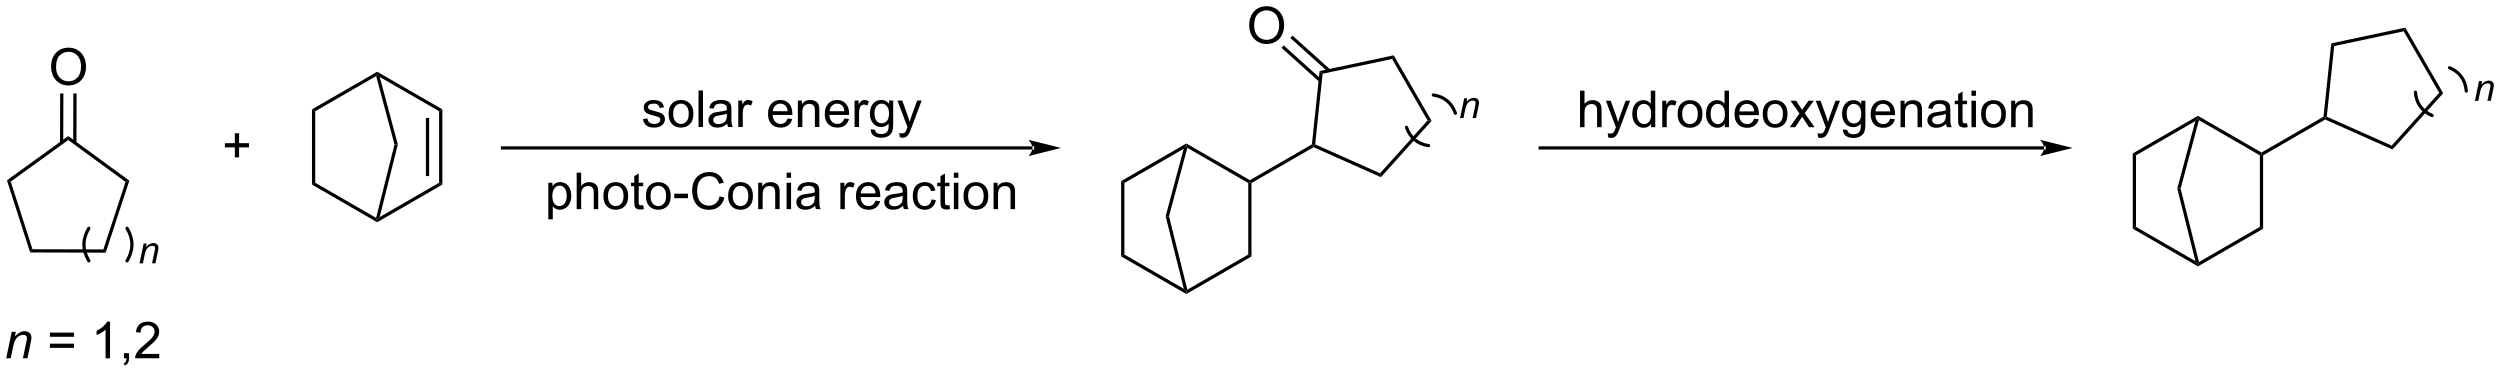 <?xml version="1.0" encoding="UTF-8"?>
<!DOCTYPE svg PUBLIC '-//W3C//DTD SVG 1.0//EN'
          'http://www.w3.org/TR/2001/REC-SVG-20010904/DTD/svg10.dtd'>
<svg stroke-dasharray="none" shape-rendering="auto" xmlns="http://www.w3.org/2000/svg" font-family="'Dialog'" text-rendering="auto" width="1024" fill-opacity="1" color-interpolation="auto" color-rendering="auto" preserveAspectRatio="xMidYMid meet" font-size="12px" viewBox="0 0 1024 153" fill="black" xmlns:xlink="http://www.w3.org/1999/xlink" stroke="black" image-rendering="auto" stroke-miterlimit="10" stroke-linecap="square" stroke-linejoin="miter" font-style="normal" stroke-width="1" height="153" stroke-dashoffset="0" font-weight="normal" stroke-opacity="1"
><!--Generated by the Batik Graphics2D SVG Generator--><defs id="genericDefs"
  /><g
  ><defs id="defs1"
    ><clipPath clipPathUnits="userSpaceOnUse" id="clipPath1"
      ><path d="M0.906 1.598 L404.158 1.598 L404.158 61.55 L0.906 61.55 L0.906 1.598 Z"
      /></clipPath
      ><clipPath clipPathUnits="userSpaceOnUse" id="clipPath2"
      ><path d="M0.324 24.539 L0.324 82.825 L392.364 82.825 L392.364 24.539 Z"
      /></clipPath
    ></defs
    ><g transform="scale(2.539,2.539) translate(-0.906,-1.598) matrix(1.029,0,0,1.029,0.573,-23.643)"
    ><path d="M5.043 64.11 L5.415 63.601 L16.538 63.632 L16.907 64.143 Z" stroke="none" clip-path="url(#clipPath2)"
    /></g
    ><g transform="matrix(2.612,0,0,2.612,-0.847,-64.096)"
    ><path d="M16.907 64.143 L16.538 63.632 L20.005 53.063 L20.605 52.87 Z" stroke="none" clip-path="url(#clipPath2)"
    /></g
    ><g transform="matrix(2.612,0,0,2.612,-0.847,-64.096)"
    ><path d="M20.605 52.87 L20.005 53.063 L11.025 46.501 L11.027 45.87 Z" stroke="none" clip-path="url(#clipPath2)"
    /></g
    ><g transform="matrix(2.612,0,0,2.612,-0.847,-64.096)"
    ><path d="M11.027 45.87 L11.025 46.501 L2.008 53.013 L1.409 52.816 Z" stroke="none" clip-path="url(#clipPath2)"
    /></g
    ><g transform="matrix(2.612,0,0,2.612,-0.847,-64.096)"
    ><path d="M1.409 52.816 L2.008 53.013 L5.415 63.601 L5.043 64.11 Z" stroke="none" clip-path="url(#clipPath2)"
    /></g
    ><g transform="matrix(2.612,0,0,2.612,-0.847,-64.096)"
    ><path d="M8.335 35.053 Q8.335 33.626 9.1 32.822 Q9.866 32.014 11.077 32.014 Q11.868 32.014 12.504 32.394 Q13.142 32.772 13.475 33.449 Q13.811 34.126 13.811 34.986 Q13.811 35.858 13.46 36.545 Q13.108 37.233 12.462 37.587 Q11.819 37.941 11.072 37.941 Q10.264 37.941 9.626 37.551 Q8.991 37.157 8.663 36.483 Q8.335 35.806 8.335 35.053 ZM9.116 35.064 Q9.116 36.1 9.671 36.697 Q10.228 37.29 11.069 37.29 Q11.923 37.29 12.475 36.689 Q13.03 36.087 13.03 34.983 Q13.03 34.282 12.793 33.762 Q12.556 33.241 12.1 32.954 Q11.647 32.665 11.079 32.665 Q10.275 32.665 9.694 33.22 Q9.116 33.772 9.116 35.064 Z" stroke="none" clip-path="url(#clipPath2)"
    /></g
    ><g transform="matrix(2.612,0,0,2.612,-0.847,-64.096)"
    ><path d="M12.313 46.941 L12.335 39.198 L11.825 39.197 L11.803 46.939 ZM10.244 46.935 L10.266 39.192 L9.756 39.191 L9.734 46.933 Z" stroke="none" clip-path="url(#clipPath2)"
    /></g
    ><g transform="matrix(2.612,0,0,2.612,-0.847,-64.096)"
    ><path d="M37.152 49.219 L37.152 47.648 L35.592 47.648 L35.592 46.992 L37.152 46.992 L37.152 45.435 L37.816 45.435 L37.816 46.992 L39.373 46.992 L39.373 47.648 L37.816 47.648 L37.816 49.219 L37.152 49.219 Z" stroke="none" clip-path="url(#clipPath2)"
    /></g
    ><g transform="matrix(2.612,0,0,2.612,-0.847,-64.096)"
    ><path d="M49.247 41.687 L49.758 41.981 L49.758 53.196 L49.247 53.49 Z" stroke="none" clip-path="url(#clipPath2)"
    /></g
    ><g transform="matrix(2.612,0,0,2.612,-0.847,-64.096)"
    ><path d="M49.247 53.49 L49.758 53.196 L59.304 58.707 L59.469 59.097 L59.469 59.392 Z" stroke="none" clip-path="url(#clipPath2)"
    /></g
    ><g transform="matrix(2.612,0,0,2.612,-0.847,-64.096)"
    ><path d="M59.469 59.392 L59.469 59.097 L59.863 58.575 L69.181 53.196 L69.691 53.49 Z" stroke="none" clip-path="url(#clipPath2)"
    /></g
    ><g transform="matrix(2.612,0,0,2.612,-0.847,-64.096)"
    ><path d="M69.691 53.49 L69.181 53.196 L69.181 41.981 L69.691 41.687 ZM67.62 52.147 L67.62 43.03 L67.109 43.03 L67.109 52.147 Z" stroke="none" clip-path="url(#clipPath2)"
    /></g
    ><g transform="matrix(2.612,0,0,2.612,-0.847,-64.096)"
    ><path d="M69.691 41.687 L69.181 41.981 L59.875 36.609 L59.469 36.08 L59.469 35.785 Z" stroke="none" clip-path="url(#clipPath2)"
    /></g
    ><g transform="matrix(2.612,0,0,2.612,-0.847,-64.096)"
    ><path d="M59.469 35.785 L59.469 36.08 L59.309 36.467 L49.758 41.981 L49.247 41.687 Z" stroke="none" clip-path="url(#clipPath2)"
    /></g
    ><g transform="matrix(2.612,0,0,2.612,-0.847,-64.096)"
    ><path d="M59.309 36.467 L59.469 36.08 L59.875 36.609 L62.711 47.194 L62.184 47.199 Z" stroke="none" clip-path="url(#clipPath2)"
    /></g
    ><g transform="matrix(2.612,0,0,2.612,-0.847,-64.096)"
    ><path d="M62.184 47.199 L62.711 47.194 L59.863 58.575 L59.469 59.097 L59.304 58.707 Z" stroke="none" clip-path="url(#clipPath2)"
    /></g
    ><g transform="matrix(2.612,0,0,2.612,-0.847,-64.096)"
    ><path d="M162.242 47.993 L162.242 47.993 L79.12 47.993 L78.865 47.993 L78.865 47.483 L79.12 47.483 L162.242 47.483 L162.497 47.483 L162.497 47.993 ZM166.707 47.738 L161.604 46.463 C161.604 46.463 162.242 47.18 162.242 47.738 C162.242 48.296 161.604 49.014 161.604 49.014 Z" stroke="none" clip-path="url(#clipPath2)"
    /></g
    ><g transform="matrix(2.612,0,0,2.612,-0.847,-64.096)"
    ><path d="M176.135 52.943 L176.645 53.238 L176.645 64.452 L176.135 64.746 Z" stroke="none" clip-path="url(#clipPath2)"
    /></g
    ><g transform="matrix(2.612,0,0,2.612,-0.847,-64.096)"
    ><path d="M176.135 64.746 L176.645 64.452 L185.964 69.832 L186.357 70.353 L186.357 70.648 Z" stroke="none" clip-path="url(#clipPath2)"
    /></g
    ><g transform="matrix(2.612,0,0,2.612,-0.847,-64.096)"
    ><path d="M186.357 70.648 L186.357 70.353 L186.522 69.963 L196.069 64.452 L196.579 64.746 Z" stroke="none" clip-path="url(#clipPath2)"
    /></g
    ><g transform="matrix(2.612,0,0,2.612,-0.847,-64.096)"
    ><path d="M196.579 64.746 L196.069 64.452 L196.069 53.238 L196.324 53.09 L196.579 53.238 Z" stroke="none" clip-path="url(#clipPath2)"
    /></g
    ><g transform="matrix(2.612,0,0,2.612,-0.847,-64.096)"
    ><path d="M196.324 52.796 L196.324 53.09 L196.069 53.238 L186.517 47.723 L186.357 47.336 L186.357 47.041 Z" stroke="none" clip-path="url(#clipPath2)"
    /></g
    ><g transform="matrix(2.612,0,0,2.612,-0.847,-64.096)"
    ><path d="M186.357 47.041 L186.357 47.336 L185.951 47.865 L176.645 53.238 L176.135 52.943 Z" stroke="none" clip-path="url(#clipPath2)"
    /></g
    ><g transform="matrix(2.612,0,0,2.612,-0.847,-64.096)"
    ><path d="M196.579 53.238 L196.324 53.09 L196.324 52.796 L206.05 47.18 L206.291 47.336 L206.306 47.622 Z" stroke="none" clip-path="url(#clipPath2)"
    /></g
    ><g transform="matrix(2.612,0,0,2.612,-0.847,-64.096)"
    ><path d="M206.306 47.622 L206.291 47.336 L206.564 47.178 L216.739 51.709 L216.87 52.326 Z" stroke="none" clip-path="url(#clipPath2)"
    /></g
    ><g transform="matrix(2.612,0,0,2.612,-0.847,-64.096)"
    ><path d="M216.87 52.326 L216.739 51.709 L224.191 43.431 L224.819 43.498 Z" stroke="none" clip-path="url(#clipPath2)"
    /></g
    ><g transform="matrix(2.612,0,0,2.612,-0.847,-64.096)"
    ><path d="M224.819 43.498 L224.191 43.431 L218.623 33.786 L218.879 33.21 Z" stroke="none" clip-path="url(#clipPath2)"
    /></g
    ><g transform="matrix(2.612,0,0,2.612,-0.847,-64.096)"
    ><path d="M218.879 33.21 L218.623 33.786 L207.728 36.102 L207.259 35.679 Z" stroke="none" clip-path="url(#clipPath2)"
    /></g
    ><g transform="matrix(2.612,0,0,2.612,-0.847,-64.096)"
    ><path d="M207.259 35.679 L207.728 36.102 L206.564 47.178 L206.291 47.336 L206.05 47.18 Z" stroke="none" clip-path="url(#clipPath2)"
    /></g
    ><g transform="matrix(2.612,0,0,2.612,-0.847,-64.096)"
    ><path d="M196.218 28.551 Q196.218 27.124 196.983 26.319 Q197.749 25.512 198.96 25.512 Q199.752 25.512 200.387 25.892 Q201.025 26.269 201.358 26.947 Q201.694 27.624 201.694 28.483 Q201.694 29.355 201.343 30.043 Q200.991 30.73 200.345 31.084 Q199.702 31.439 198.955 31.439 Q198.147 31.439 197.509 31.048 Q196.874 30.655 196.546 29.98 Q196.218 29.303 196.218 28.551 ZM196.999 28.561 Q196.999 29.598 197.554 30.194 Q198.111 30.788 198.952 30.788 Q199.806 30.788 200.358 30.186 Q200.913 29.584 200.913 28.48 Q200.913 27.78 200.676 27.259 Q200.439 26.738 199.983 26.452 Q199.53 26.163 198.963 26.163 Q198.158 26.163 197.577 26.717 Q196.999 27.269 196.999 28.561 Z" stroke="none" clip-path="url(#clipPath2)"
    /></g
    ><g transform="matrix(2.612,0,0,2.612,-0.847,-64.096)"
    ><path d="M208.917 35.435 L203.008 30.115 L202.667 30.494 L208.575 35.814 ZM207.53 36.974 L201.622 31.654 L201.281 32.033 L207.189 37.353 Z" stroke="none" clip-path="url(#clipPath2)"
    /></g
    ><g transform="matrix(2.612,0,0,2.612,-0.847,-64.096)"
    ><path d="M185.951 47.865 L186.357 47.336 L186.517 47.723 L183.642 58.455 L183.115 58.45 Z" stroke="none" clip-path="url(#clipPath2)"
    /></g
    ><g transform="matrix(2.612,0,0,2.612,-0.847,-64.096)"
    ><path d="M183.115 58.45 L183.642 58.455 L186.522 69.963 L186.357 70.353 L185.964 69.832 Z" stroke="none" clip-path="url(#clipPath2)"
    /></g
    ><g transform="matrix(2.612,0,0,2.612,-0.847,-64.096)"
    ><path d="M86.307 58.93 L86.307 53.191 L86.948 53.191 L86.948 53.73 Q87.174 53.412 87.458 53.256 Q87.745 53.097 88.151 53.097 Q88.682 53.097 89.088 53.37 Q89.495 53.644 89.7 54.141 Q89.909 54.638 89.909 55.232 Q89.909 55.87 89.679 56.381 Q89.45 56.888 89.015 57.162 Q88.581 57.433 88.099 57.433 Q87.747 57.433 87.469 57.284 Q87.19 57.136 87.01 56.909 L87.01 58.93 L86.307 58.93 ZM86.942 55.287 Q86.942 56.089 87.265 56.472 Q87.591 56.855 88.052 56.855 Q88.521 56.855 88.854 56.459 Q89.19 56.06 89.19 55.23 Q89.19 54.435 88.862 54.042 Q88.536 53.646 88.083 53.646 Q87.635 53.646 87.289 54.068 Q86.942 54.487 86.942 55.287 ZM90.756 57.339 L90.756 51.612 L91.459 51.612 L91.459 53.667 Q91.952 53.097 92.702 53.097 Q93.162 53.097 93.501 53.279 Q93.842 53.459 93.988 53.779 Q94.134 54.099 94.134 54.709 L94.134 57.339 L93.431 57.339 L93.431 54.709 Q93.431 54.183 93.202 53.943 Q92.975 53.701 92.556 53.701 Q92.243 53.701 91.967 53.865 Q91.694 54.026 91.577 54.305 Q91.459 54.581 91.459 55.068 L91.459 57.339 L90.756 57.339 ZM94.942 55.263 Q94.942 54.112 95.583 53.558 Q96.12 53.097 96.888 53.097 Q97.745 53.097 98.286 53.657 Q98.831 54.217 98.831 55.206 Q98.831 56.006 98.588 56.467 Q98.349 56.925 97.89 57.18 Q97.432 57.433 96.888 57.433 Q96.018 57.433 95.479 56.875 Q94.942 56.316 94.942 55.263 ZM95.666 55.263 Q95.666 56.06 96.013 56.459 Q96.362 56.855 96.888 56.855 Q97.411 56.855 97.758 56.456 Q98.106 56.058 98.106 55.24 Q98.106 54.472 97.758 54.076 Q97.409 53.677 96.888 53.677 Q96.362 53.677 96.013 54.073 Q95.666 54.467 95.666 55.263 ZM101.189 56.709 L101.29 57.331 Q100.993 57.394 100.759 57.394 Q100.376 57.394 100.165 57.274 Q99.954 57.151 99.868 56.953 Q99.782 56.756 99.782 56.123 L99.782 53.737 L99.267 53.737 L99.267 53.191 L99.782 53.191 L99.782 52.162 L100.483 51.74 L100.483 53.191 L101.189 53.191 L101.189 53.737 L100.483 53.737 L100.483 56.162 Q100.483 56.464 100.519 56.55 Q100.556 56.636 100.639 56.688 Q100.725 56.737 100.881 56.737 Q100.999 56.737 101.189 56.709 ZM101.614 55.263 Q101.614 54.112 102.255 53.558 Q102.791 53.097 103.56 53.097 Q104.416 53.097 104.958 53.657 Q105.502 54.217 105.502 55.206 Q105.502 56.006 105.26 56.467 Q105.021 56.925 104.562 57.18 Q104.104 57.433 103.56 57.433 Q102.69 57.433 102.151 56.875 Q101.614 56.316 101.614 55.263 ZM102.338 55.263 Q102.338 56.06 102.685 56.459 Q103.034 56.855 103.56 56.855 Q104.083 56.855 104.429 56.456 Q104.778 56.058 104.778 55.24 Q104.778 54.472 104.429 54.076 Q104.081 53.677 103.56 53.677 Q103.034 53.677 102.685 54.073 Q102.338 54.467 102.338 55.263 ZM106.053 55.62 L106.053 54.912 L108.212 54.912 L108.212 55.62 L106.053 55.62 ZM113.165 55.331 L113.923 55.521 Q113.686 56.456 113.066 56.948 Q112.446 57.438 111.553 57.438 Q110.626 57.438 110.045 57.06 Q109.467 56.683 109.162 55.969 Q108.86 55.253 108.86 54.433 Q108.86 53.537 109.202 52.873 Q109.545 52.206 110.175 51.86 Q110.806 51.513 111.564 51.513 Q112.423 51.513 113.009 51.951 Q113.595 52.388 113.827 53.183 L113.079 53.357 Q112.881 52.732 112.501 52.448 Q112.124 52.162 111.548 52.162 Q110.889 52.162 110.444 52.48 Q110.001 52.795 109.821 53.328 Q109.642 53.862 109.642 54.427 Q109.642 55.159 109.855 55.703 Q110.069 56.248 110.517 56.519 Q110.967 56.787 111.491 56.787 Q112.126 56.787 112.566 56.42 Q113.009 56.052 113.165 55.331 ZM114.505 55.263 Q114.505 54.112 115.146 53.558 Q115.682 53.097 116.45 53.097 Q117.307 53.097 117.849 53.657 Q118.393 54.217 118.393 55.206 Q118.393 56.006 118.151 56.467 Q117.911 56.925 117.453 57.18 Q116.995 57.433 116.45 57.433 Q115.581 57.433 115.041 56.875 Q114.505 56.316 114.505 55.263 ZM115.229 55.263 Q115.229 56.06 115.575 56.459 Q115.924 56.855 116.45 56.855 Q116.974 56.855 117.32 56.456 Q117.669 56.058 117.669 55.24 Q117.669 54.472 117.32 54.076 Q116.971 53.677 116.45 53.677 Q115.924 53.677 115.575 54.073 Q115.229 54.467 115.229 55.263 ZM119.217 57.339 L119.217 53.191 L119.85 53.191 L119.85 53.779 Q120.306 53.097 121.17 53.097 Q121.545 53.097 121.858 53.232 Q122.173 53.365 122.329 53.584 Q122.485 53.802 122.548 54.105 Q122.587 54.3 122.587 54.787 L122.587 57.339 L121.884 57.339 L121.884 54.816 Q121.884 54.386 121.8 54.172 Q121.72 53.959 121.511 53.834 Q121.303 53.706 121.022 53.706 Q120.571 53.706 120.246 53.992 Q119.92 54.276 119.92 55.073 L119.92 57.339 L119.217 57.339 ZM123.669 52.42 L123.669 51.612 L124.372 51.612 L124.372 52.42 L123.669 52.42 ZM123.669 57.339 L123.669 53.191 L124.372 53.191 L124.372 57.339 L123.669 57.339 ZM128.149 56.826 Q127.759 57.159 127.397 57.297 Q127.037 57.433 126.624 57.433 Q125.939 57.433 125.571 57.099 Q125.204 56.763 125.204 56.245 Q125.204 55.941 125.342 55.688 Q125.483 55.435 125.707 55.284 Q125.931 55.131 126.212 55.052 Q126.42 54.998 126.837 54.948 Q127.689 54.847 128.092 54.706 Q128.095 54.56 128.095 54.521 Q128.095 54.092 127.897 53.917 Q127.626 53.677 127.095 53.677 Q126.6 53.677 126.363 53.852 Q126.126 54.026 126.014 54.467 L125.327 54.373 Q125.42 53.933 125.634 53.662 Q125.85 53.388 126.256 53.242 Q126.662 53.097 127.196 53.097 Q127.728 53.097 128.058 53.222 Q128.392 53.347 128.548 53.537 Q128.704 53.724 128.767 54.013 Q128.803 54.193 128.803 54.662 L128.803 55.599 Q128.803 56.581 128.847 56.842 Q128.892 57.099 129.024 57.339 L128.29 57.339 Q128.181 57.12 128.149 56.826 ZM128.092 55.256 Q127.709 55.412 126.944 55.521 Q126.509 55.584 126.329 55.662 Q126.15 55.74 126.05 55.891 Q125.954 56.042 125.954 56.224 Q125.954 56.506 126.168 56.693 Q126.381 56.881 126.79 56.881 Q127.196 56.881 127.511 56.703 Q127.829 56.526 127.978 56.217 Q128.092 55.98 128.092 55.513 L128.092 55.256 ZM132.108 57.339 L132.108 53.191 L132.741 53.191 L132.741 53.818 Q132.983 53.378 133.186 53.237 Q133.392 53.097 133.639 53.097 Q133.993 53.097 134.36 53.323 L134.118 53.974 Q133.86 53.823 133.603 53.823 Q133.373 53.823 133.189 53.961 Q133.006 54.099 132.928 54.347 Q132.811 54.722 132.811 55.167 L132.811 57.339 L132.108 57.339 ZM137.618 56.003 L138.345 56.092 Q138.173 56.73 137.707 57.081 Q137.243 57.433 136.522 57.433 Q135.61 57.433 135.077 56.873 Q134.545 56.31 134.545 55.3 Q134.545 54.253 135.084 53.675 Q135.623 53.097 136.483 53.097 Q137.314 53.097 137.84 53.664 Q138.368 54.23 138.368 55.256 Q138.368 55.318 138.366 55.443 L135.272 55.443 Q135.311 56.128 135.657 56.492 Q136.006 56.855 136.524 56.855 Q136.912 56.855 137.186 56.651 Q137.459 56.448 137.618 56.003 ZM135.311 54.865 L137.626 54.865 Q137.579 54.342 137.36 54.081 Q137.024 53.675 136.491 53.675 Q136.006 53.675 135.675 54 Q135.345 54.323 135.311 54.865 ZM141.935 56.826 Q141.544 57.159 141.182 57.297 Q140.823 57.433 140.409 57.433 Q139.724 57.433 139.357 57.099 Q138.989 56.763 138.989 56.245 Q138.989 55.941 139.127 55.688 Q139.268 55.435 139.492 55.284 Q139.716 55.131 139.997 55.052 Q140.206 54.998 140.622 54.948 Q141.474 54.847 141.877 54.706 Q141.88 54.56 141.88 54.521 Q141.88 54.092 141.682 53.917 Q141.411 53.677 140.88 53.677 Q140.385 53.677 140.148 53.852 Q139.911 54.026 139.799 54.467 L139.112 54.373 Q139.206 53.933 139.419 53.662 Q139.635 53.388 140.041 53.242 Q140.448 53.097 140.982 53.097 Q141.513 53.097 141.844 53.222 Q142.177 53.347 142.333 53.537 Q142.489 53.724 142.552 54.013 Q142.588 54.193 142.588 54.662 L142.588 55.599 Q142.588 56.581 142.633 56.842 Q142.677 57.099 142.81 57.339 L142.075 57.339 Q141.966 57.12 141.935 56.826 ZM141.877 55.256 Q141.494 55.412 140.729 55.521 Q140.294 55.584 140.114 55.662 Q139.935 55.74 139.836 55.891 Q139.739 56.042 139.739 56.224 Q139.739 56.506 139.953 56.693 Q140.166 56.881 140.575 56.881 Q140.982 56.881 141.297 56.703 Q141.614 56.526 141.763 56.217 Q141.877 55.98 141.877 55.513 L141.877 55.256 ZM146.384 55.818 L147.077 55.909 Q146.962 56.623 146.496 57.029 Q146.03 57.433 145.35 57.433 Q144.498 57.433 143.98 56.875 Q143.462 56.318 143.462 55.279 Q143.462 54.607 143.683 54.105 Q143.907 53.599 144.363 53.349 Q144.819 53.097 145.353 53.097 Q146.03 53.097 146.459 53.438 Q146.889 53.779 147.009 54.409 L146.327 54.513 Q146.228 54.097 145.98 53.886 Q145.733 53.675 145.381 53.675 Q144.85 53.675 144.517 54.055 Q144.186 54.435 144.186 55.261 Q144.186 56.097 144.506 56.477 Q144.827 56.855 145.342 56.855 Q145.756 56.855 146.032 56.602 Q146.311 56.347 146.384 55.818 ZM149.212 56.709 L149.314 57.331 Q149.017 57.394 148.782 57.394 Q148.399 57.394 148.189 57.274 Q147.978 57.151 147.892 56.953 Q147.806 56.756 147.806 56.123 L147.806 53.737 L147.29 53.737 L147.29 53.191 L147.806 53.191 L147.806 52.162 L148.506 51.74 L148.506 53.191 L149.212 53.191 L149.212 53.737 L148.506 53.737 L148.506 56.162 Q148.506 56.464 148.543 56.55 Q148.579 56.636 148.662 56.688 Q148.748 56.737 148.905 56.737 Q149.022 56.737 149.212 56.709 ZM149.903 52.42 L149.903 51.612 L150.607 51.612 L150.607 52.42 L149.903 52.42 ZM149.903 57.339 L149.903 53.191 L150.607 53.191 L150.607 57.339 L149.903 57.339 ZM151.415 55.263 Q151.415 54.112 152.056 53.558 Q152.592 53.097 153.36 53.097 Q154.217 53.097 154.759 53.657 Q155.303 54.217 155.303 55.206 Q155.303 56.006 155.061 56.467 Q154.821 56.925 154.363 57.18 Q153.905 57.433 153.36 57.433 Q152.491 57.433 151.952 56.875 Q151.415 56.316 151.415 55.263 ZM152.139 55.263 Q152.139 56.06 152.485 56.459 Q152.834 56.855 153.36 56.855 Q153.884 56.855 154.23 56.456 Q154.579 56.058 154.579 55.24 Q154.579 54.472 154.23 54.076 Q153.881 53.677 153.36 53.677 Q152.834 53.677 152.485 54.073 Q152.139 54.467 152.139 55.263 ZM156.127 57.339 L156.127 53.191 L156.76 53.191 L156.76 53.779 Q157.216 53.097 158.081 53.097 Q158.456 53.097 158.768 53.232 Q159.083 53.365 159.239 53.584 Q159.396 53.802 159.458 54.105 Q159.497 54.3 159.497 54.787 L159.497 57.339 L158.794 57.339 L158.794 54.816 Q158.794 54.386 158.711 54.172 Q158.63 53.959 158.422 53.834 Q158.213 53.706 157.932 53.706 Q157.482 53.706 157.156 53.992 Q156.831 54.276 156.831 55.073 L156.831 57.339 L156.127 57.339 Z" stroke="none" clip-path="url(#clipPath2)"
    /></g
    ><g transform="matrix(2.612,0,0,2.612,-0.847,-64.096)"
    ><path d="M320.877 47.993 L320.877 47.993 L241.851 47.993 L241.596 47.993 L241.596 47.483 L241.851 47.483 L320.877 47.483 L321.132 47.483 L321.132 47.993 ZM325.342 47.738 L320.24 46.463 C320.24 46.463 320.877 47.18 320.877 47.738 C320.877 48.296 320.24 49.014 320.24 49.014 Z" stroke="none" clip-path="url(#clipPath2)"
    /></g
    ><g transform="matrix(2.612,0,0,2.612,-0.847,-64.096)"
    ><path d="M248.098 44.485 L248.098 38.758 L248.801 38.758 L248.801 40.813 Q249.293 40.242 250.043 40.242 Q250.504 40.242 250.843 40.425 Q251.184 40.604 251.33 40.925 Q251.476 41.245 251.476 41.854 L251.476 44.485 L250.772 44.485 L250.772 41.854 Q250.772 41.328 250.543 41.089 Q250.317 40.847 249.897 40.847 Q249.585 40.847 249.309 41.011 Q249.035 41.172 248.918 41.451 Q248.801 41.727 248.801 42.214 L248.801 44.485 L248.098 44.485 ZM252.516 46.084 L252.438 45.422 Q252.667 45.485 252.839 45.485 Q253.073 45.485 253.214 45.407 Q253.355 45.328 253.446 45.188 Q253.511 45.084 253.659 44.664 Q253.68 44.607 253.722 44.492 L252.149 40.336 L252.906 40.336 L253.768 42.737 Q253.938 43.196 254.071 43.698 Q254.19 43.214 254.36 42.753 L255.245 40.336 L255.948 40.336 L254.37 44.555 Q254.118 45.24 253.977 45.498 Q253.789 45.844 253.547 46.005 Q253.305 46.169 252.969 46.169 Q252.766 46.169 252.516 46.084 ZM259.237 44.485 L259.237 43.961 Q258.844 44.578 258.078 44.578 Q257.581 44.578 257.164 44.305 Q256.75 44.032 256.521 43.542 Q256.292 43.05 256.292 42.414 Q256.292 41.792 256.498 41.287 Q256.706 40.782 257.12 40.513 Q257.534 40.242 258.047 40.242 Q258.422 40.242 258.714 40.401 Q259.008 40.557 259.19 40.813 L259.19 38.758 L259.891 38.758 L259.891 44.485 L259.237 44.485 ZM257.016 42.414 Q257.016 43.211 257.352 43.607 Q257.688 44 258.144 44 Q258.604 44 258.927 43.623 Q259.25 43.245 259.25 42.472 Q259.25 41.62 258.922 41.222 Q258.594 40.823 258.112 40.823 Q257.644 40.823 257.328 41.206 Q257.016 41.589 257.016 42.414 ZM260.989 44.485 L260.989 40.336 L261.621 40.336 L261.621 40.964 Q261.864 40.524 262.067 40.383 Q262.272 40.242 262.52 40.242 Q262.874 40.242 263.241 40.469 L262.999 41.12 Q262.741 40.969 262.483 40.969 Q262.254 40.969 262.069 41.107 Q261.887 41.245 261.809 41.492 Q261.692 41.867 261.692 42.313 L261.692 44.485 L260.989 44.485 ZM263.397 42.409 Q263.397 41.258 264.038 40.703 Q264.575 40.242 265.343 40.242 Q266.2 40.242 266.741 40.802 Q267.286 41.362 267.286 42.352 Q267.286 43.151 267.043 43.612 Q266.804 44.071 266.345 44.326 Q265.887 44.578 265.343 44.578 Q264.473 44.578 263.934 44.021 Q263.397 43.461 263.397 42.409 ZM264.121 42.409 Q264.121 43.206 264.468 43.604 Q264.817 44 265.343 44 Q265.866 44 266.212 43.602 Q266.562 43.203 266.562 42.386 Q266.562 41.617 266.212 41.222 Q265.864 40.823 265.343 40.823 Q264.817 40.823 264.468 41.219 Q264.121 41.612 264.121 42.409 ZM270.8 44.485 L270.8 43.961 Q270.407 44.578 269.641 44.578 Q269.144 44.578 268.727 44.305 Q268.313 44.032 268.084 43.542 Q267.854 43.05 267.854 42.414 Q267.854 41.792 268.06 41.287 Q268.269 40.782 268.683 40.513 Q269.097 40.242 269.61 40.242 Q269.985 40.242 270.276 40.401 Q270.571 40.557 270.753 40.813 L270.753 38.758 L271.453 38.758 L271.453 44.485 L270.8 44.485 ZM268.578 42.414 Q268.578 43.211 268.914 43.607 Q269.25 44 269.706 44 Q270.167 44 270.49 43.623 Q270.813 43.245 270.813 42.472 Q270.813 41.62 270.485 41.222 Q270.157 40.823 269.675 40.823 Q269.206 40.823 268.891 41.206 Q268.578 41.589 268.578 42.414 ZM275.397 43.149 L276.124 43.237 Q275.952 43.875 275.486 44.227 Q275.022 44.578 274.301 44.578 Q273.39 44.578 272.856 44.019 Q272.325 43.456 272.325 42.446 Q272.325 41.399 272.864 40.821 Q273.403 40.242 274.262 40.242 Q275.093 40.242 275.619 40.81 Q276.147 41.375 276.147 42.401 Q276.147 42.464 276.145 42.589 L273.051 42.589 Q273.09 43.274 273.437 43.638 Q273.786 44 274.304 44 Q274.692 44 274.965 43.797 Q275.239 43.594 275.397 43.149 ZM273.09 42.011 L275.405 42.011 Q275.358 41.487 275.14 41.227 Q274.804 40.821 274.27 40.821 Q273.786 40.821 273.455 41.146 Q273.124 41.469 273.09 42.011 ZM276.745 42.409 Q276.745 41.258 277.386 40.703 Q277.922 40.242 278.69 40.242 Q279.547 40.242 280.089 40.802 Q280.633 41.362 280.633 42.352 Q280.633 43.151 280.391 43.612 Q280.151 44.071 279.693 44.326 Q279.235 44.578 278.69 44.578 Q277.821 44.578 277.282 44.021 Q276.745 43.461 276.745 42.409 ZM277.469 42.409 Q277.469 43.206 277.815 43.604 Q278.164 44 278.69 44 Q279.214 44 279.56 43.602 Q279.909 43.203 279.909 42.386 Q279.909 41.617 279.56 41.222 Q279.211 40.823 278.69 40.823 Q278.164 40.823 277.815 41.219 Q277.469 41.612 277.469 42.409 ZM280.989 44.485 L282.504 42.328 L281.101 40.336 L281.981 40.336 L282.616 41.307 Q282.796 41.586 282.905 41.774 Q283.077 41.516 283.223 41.315 L283.921 40.336 L284.762 40.336 L283.327 42.289 L284.871 44.485 L284.007 44.485 L283.155 43.196 L282.929 42.847 L281.84 44.485 L280.989 44.485 ZM285.426 46.084 L285.348 45.422 Q285.577 45.485 285.749 45.485 Q285.983 45.485 286.124 45.407 Q286.265 45.328 286.356 45.188 Q286.421 45.084 286.569 44.664 Q286.59 44.607 286.632 44.492 L285.059 40.336 L285.817 40.336 L286.679 42.737 Q286.848 43.196 286.981 43.698 Q287.101 43.214 287.27 42.753 L288.155 40.336 L288.858 40.336 L287.28 44.555 Q287.028 45.24 286.887 45.498 Q286.7 45.844 286.457 46.005 Q286.215 46.169 285.879 46.169 Q285.676 46.169 285.426 46.084 ZM289.327 44.828 L290.012 44.93 Q290.054 45.248 290.249 45.391 Q290.512 45.586 290.965 45.586 Q291.452 45.586 291.718 45.391 Q291.983 45.196 292.077 44.844 Q292.132 44.63 292.129 43.94 Q291.668 44.485 290.981 44.485 Q290.124 44.485 289.655 43.867 Q289.187 43.25 289.187 42.386 Q289.187 41.792 289.4 41.292 Q289.616 40.789 290.025 40.516 Q290.434 40.242 290.983 40.242 Q291.718 40.242 292.194 40.836 L292.194 40.336 L292.843 40.336 L292.843 43.922 Q292.843 44.891 292.645 45.294 Q292.45 45.701 292.02 45.935 Q291.593 46.169 290.968 46.169 Q290.226 46.169 289.767 45.834 Q289.312 45.5 289.327 44.828 ZM289.911 42.336 Q289.911 43.151 290.233 43.526 Q290.559 43.901 291.046 43.901 Q291.53 43.901 291.858 43.529 Q292.187 43.157 292.187 42.36 Q292.187 41.597 291.848 41.211 Q291.512 40.823 291.036 40.823 Q290.567 40.823 290.239 41.206 Q289.911 41.586 289.911 42.336 ZM296.745 43.149 L297.472 43.237 Q297.3 43.875 296.834 44.227 Q296.37 44.578 295.649 44.578 Q294.737 44.578 294.203 44.019 Q293.672 43.456 293.672 42.446 Q293.672 41.399 294.211 40.821 Q294.75 40.242 295.61 40.242 Q296.44 40.242 296.966 40.81 Q297.495 41.375 297.495 42.401 Q297.495 42.464 297.493 42.589 L294.399 42.589 Q294.438 43.274 294.784 43.638 Q295.133 44 295.651 44 Q296.039 44 296.313 43.797 Q296.586 43.594 296.745 43.149 ZM294.438 42.011 L296.753 42.011 Q296.706 41.487 296.487 41.227 Q296.151 40.821 295.618 40.821 Q295.133 40.821 294.802 41.146 Q294.472 41.469 294.438 42.011 ZM298.356 44.485 L298.356 40.336 L298.989 40.336 L298.989 40.925 Q299.444 40.242 300.309 40.242 Q300.684 40.242 300.996 40.378 Q301.312 40.511 301.468 40.729 Q301.624 40.948 301.687 41.25 Q301.726 41.446 301.726 41.932 L301.726 44.485 L301.022 44.485 L301.022 41.961 Q301.022 41.532 300.939 41.318 Q300.858 41.104 300.65 40.979 Q300.442 40.852 300.161 40.852 Q299.71 40.852 299.384 41.138 Q299.059 41.422 299.059 42.219 L299.059 44.485 L298.356 44.485 ZM305.511 43.972 Q305.12 44.305 304.758 44.443 Q304.399 44.578 303.985 44.578 Q303.3 44.578 302.933 44.245 Q302.565 43.909 302.565 43.391 Q302.565 43.086 302.703 42.834 Q302.844 42.581 303.068 42.43 Q303.292 42.276 303.573 42.198 Q303.782 42.144 304.198 42.094 Q305.05 41.992 305.453 41.852 Q305.456 41.706 305.456 41.667 Q305.456 41.237 305.258 41.063 Q304.987 40.823 304.456 40.823 Q303.961 40.823 303.724 40.998 Q303.487 41.172 303.375 41.612 L302.688 41.519 Q302.782 41.078 302.995 40.807 Q303.211 40.534 303.618 40.388 Q304.024 40.242 304.558 40.242 Q305.089 40.242 305.42 40.367 Q305.753 40.492 305.909 40.682 Q306.065 40.87 306.128 41.159 Q306.164 41.339 306.164 41.807 L306.164 42.745 Q306.164 43.727 306.209 43.987 Q306.253 44.245 306.386 44.485 L305.651 44.485 Q305.542 44.266 305.511 43.972 ZM305.453 42.401 Q305.071 42.557 304.305 42.667 Q303.87 42.729 303.69 42.807 Q303.511 42.886 303.412 43.037 Q303.315 43.188 303.315 43.37 Q303.315 43.651 303.529 43.839 Q303.743 44.026 304.151 44.026 Q304.558 44.026 304.873 43.849 Q305.19 43.672 305.339 43.362 Q305.453 43.125 305.453 42.659 L305.453 42.401 ZM308.788 43.854 L308.89 44.477 Q308.593 44.539 308.358 44.539 Q307.976 44.539 307.765 44.419 Q307.554 44.297 307.468 44.099 Q307.382 43.901 307.382 43.269 L307.382 40.883 L306.866 40.883 L306.866 40.336 L307.382 40.336 L307.382 39.307 L308.082 38.886 L308.082 40.336 L308.788 40.336 L308.788 40.883 L308.082 40.883 L308.082 43.307 Q308.082 43.61 308.119 43.696 Q308.155 43.782 308.239 43.834 Q308.325 43.883 308.481 43.883 Q308.598 43.883 308.788 43.854 ZM309.479 39.565 L309.479 38.758 L310.183 38.758 L310.183 39.565 L309.479 39.565 ZM309.479 44.485 L309.479 40.336 L310.183 40.336 L310.183 44.485 L309.479 44.485 ZM310.991 42.409 Q310.991 41.258 311.632 40.703 Q312.168 40.242 312.937 40.242 Q313.793 40.242 314.335 40.802 Q314.879 41.362 314.879 42.352 Q314.879 43.151 314.637 43.612 Q314.397 44.071 313.939 44.326 Q313.481 44.578 312.937 44.578 Q312.067 44.578 311.528 44.021 Q310.991 43.461 310.991 42.409 ZM311.715 42.409 Q311.715 43.206 312.062 43.604 Q312.411 44 312.937 44 Q313.46 44 313.806 43.602 Q314.155 43.203 314.155 42.386 Q314.155 41.617 313.806 41.222 Q313.457 40.823 312.937 40.823 Q312.411 40.823 312.062 41.219 Q311.715 41.612 311.715 42.409 ZM315.703 44.485 L315.703 40.336 L316.336 40.336 L316.336 40.925 Q316.792 40.242 317.657 40.242 Q318.032 40.242 318.344 40.378 Q318.659 40.511 318.815 40.729 Q318.972 40.948 319.034 41.25 Q319.073 41.446 319.073 41.932 L319.073 44.485 L318.37 44.485 L318.37 41.961 Q318.37 41.532 318.287 41.318 Q318.206 41.104 317.998 40.979 Q317.789 40.852 317.508 40.852 Q317.058 40.852 316.732 41.138 Q316.407 41.422 316.407 42.219 L316.407 44.485 L315.703 44.485 Z" stroke="none" clip-path="url(#clipPath2)"
    /></g
    ><g transform="matrix(2.612,0,0,2.612,-0.847,-64.096)"
    ><path d="M334.77 48.603 L335.281 48.898 L335.281 60.112 L334.77 60.406 Z" stroke="none" clip-path="url(#clipPath2)"
    /></g
    ><g transform="matrix(2.612,0,0,2.612,-0.847,-64.096)"
    ><path d="M334.77 60.406 L335.281 60.112 L344.599 65.492 L344.992 66.013 L344.992 66.308 Z" stroke="none" clip-path="url(#clipPath2)"
    /></g
    ><g transform="matrix(2.612,0,0,2.612,-0.847,-64.096)"
    ><path d="M344.992 66.308 L344.992 66.013 L345.158 65.623 L354.704 60.112 L355.214 60.406 Z" stroke="none" clip-path="url(#clipPath2)"
    /></g
    ><g transform="matrix(2.612,0,0,2.612,-0.847,-64.096)"
    ><path d="M355.214 60.406 L354.704 60.112 L354.704 48.898 L354.959 48.75 L355.214 48.898 Z" stroke="none" clip-path="url(#clipPath2)"
    /></g
    ><g transform="matrix(2.612,0,0,2.612,-0.847,-64.096)"
    ><path d="M354.959 48.456 L354.959 48.75 L354.704 48.898 L345.153 43.383 L344.992 42.996 L344.992 42.701 Z" stroke="none" clip-path="url(#clipPath2)"
    /></g
    ><g transform="matrix(2.612,0,0,2.612,-0.847,-64.096)"
    ><path d="M344.992 42.701 L344.992 42.996 L344.587 43.525 L335.281 48.898 L334.77 48.603 Z" stroke="none" clip-path="url(#clipPath2)"
    /></g
    ><g transform="matrix(2.612,0,0,2.612,-0.847,-64.096)"
    ><path d="M355.214 48.898 L354.959 48.75 L354.959 48.456 L364.686 42.84 L364.926 42.996 L364.941 43.282 Z" stroke="none" clip-path="url(#clipPath2)"
    /></g
    ><g transform="matrix(2.612,0,0,2.612,-0.847,-64.096)"
    ><path d="M364.941 43.282 L364.926 42.996 L365.199 42.838 L375.374 47.368 L375.505 47.985 Z" stroke="none" clip-path="url(#clipPath2)"
    /></g
    ><g transform="matrix(2.612,0,0,2.612,-0.847,-64.096)"
    ><path d="M375.505 47.985 L375.374 47.368 L382.827 39.091 L383.454 39.157 Z" stroke="none" clip-path="url(#clipPath2)"
    /></g
    ><g transform="matrix(2.612,0,0,2.612,-0.847,-64.096)"
    ><path d="M383.454 39.157 L382.827 39.091 L377.258 29.446 L377.514 28.869 Z" stroke="none" clip-path="url(#clipPath2)"
    /></g
    ><g transform="matrix(2.612,0,0,2.612,-0.847,-64.096)"
    ><path d="M377.514 28.869 L377.258 29.446 L366.363 31.761 L365.895 31.339 Z" stroke="none" clip-path="url(#clipPath2)"
    /></g
    ><g transform="matrix(2.612,0,0,2.612,-0.847,-64.096)"
    ><path d="M365.895 31.339 L366.363 31.761 L365.199 42.838 L364.926 42.996 L364.686 42.84 Z" stroke="none" clip-path="url(#clipPath2)"
    /></g
    ><g transform="matrix(2.612,0,0,2.612,-0.847,-64.096)"
    ><path d="M344.587 43.525 L344.992 42.996 L345.153 43.383 L342.277 54.115 L341.75 54.11 Z" stroke="none" clip-path="url(#clipPath2)"
    /></g
    ><g transform="matrix(2.612,0,0,2.612,-0.847,-64.096)"
    ><path d="M341.75 54.11 L342.277 54.115 L345.158 65.623 L344.992 66.013 L344.599 65.492 Z" stroke="none" clip-path="url(#clipPath2)"
    /></g
    ><g stroke-width="0.51" transform="matrix(2.612,0,0,2.612,-0.847,-64.096)" stroke-linejoin="round" stroke-linecap="round"
    ><path fill="none" d="M20.248 65.435 Q21.777 62.887 20.248 60.34" clip-path="url(#clipPath2)"
    /></g
    ><g stroke-width="0.51" transform="matrix(2.612,0,0,2.612,-0.847,-64.096)" stroke-linejoin="round" stroke-linecap="round"
    ><path fill="none" d="M14.254 60.34 Q12.726 62.887 14.254 65.435" clip-path="url(#clipPath2)"
    /></g
    ><g transform="matrix(2.612,0,0,2.612,-0.847,-64.096)"
    ><path d="M22.202 65.836 L22.853 62.724 L23.333 62.724 L23.22 63.266 Q23.532 62.947 23.804 62.801 Q24.077 62.654 24.363 62.654 Q24.739 62.654 24.954 62.859 Q25.171 63.064 25.171 63.406 Q25.171 63.58 25.095 63.951 L24.698 65.836 L24.169 65.836 L24.581 63.863 Q24.644 63.576 24.644 63.439 Q24.644 63.283 24.536 63.187 Q24.429 63.09 24.228 63.09 Q23.82 63.09 23.501 63.383 Q23.185 63.676 23.034 64.388 L22.734 65.836 L22.202 65.836 Z" stroke="none" clip-path="url(#clipPath2)"
    /></g
    ><g stroke-width="0.51" transform="matrix(2.612,0,0,2.612,-0.847,-64.096)" stroke-linejoin="round" stroke-linecap="round"
    ><path fill="none" d="M228.553 42.3 Q227.681 39.828 225.089 39.433" clip-path="url(#clipPath2)"
    /></g
    ><g stroke-width="0.51" transform="matrix(2.612,0,0,2.612,-0.847,-64.096)" stroke-linejoin="round" stroke-linecap="round"
    ><path fill="none" d="M220.886 44.513 Q221.757 46.985 224.349 47.379" clip-path="url(#clipPath2)"
    /></g
    ><g stroke-width="0.51" transform="matrix(2.612,0,0,2.612,-0.847,-64.096)" stroke-linejoin="round" stroke-linecap="round"
    ><path fill="none" d="M387.076 38.816 Q386.862 36.204 384.456 35.163" clip-path="url(#clipPath2)"
    /></g
    ><g stroke-width="0.51" transform="matrix(2.612,0,0,2.612,-0.847,-64.096)" stroke-linejoin="round" stroke-linecap="round"
    ><path fill="none" d="M379.098 39.005 Q379.312 41.617 381.717 42.658" clip-path="url(#clipPath2)"
    /></g
    ><g transform="matrix(2.612,0,0,2.612,-0.847,-64.096)"
    ><path d="M229.285 43.058 L229.936 39.947 L230.416 39.947 L230.303 40.488 Q230.615 40.169 230.887 40.023 Q231.16 39.877 231.445 39.877 Q231.822 39.877 232.037 40.082 Q232.254 40.287 232.254 40.629 Q232.254 40.802 232.178 41.173 L231.781 43.058 L231.252 43.058 L231.664 41.086 Q231.727 40.798 231.727 40.662 Q231.727 40.505 231.619 40.41 Q231.512 40.312 231.311 40.312 Q230.902 40.312 230.584 40.605 Q230.268 40.898 230.117 41.611 L229.816 43.058 L229.285 43.058 Z" stroke="none" clip-path="url(#clipPath2)"
    /></g
    ><g transform="matrix(2.612,0,0,2.612,-0.847,-64.096)"
    ><path d="M388.423 40.361 L389.074 37.25 L389.554 37.25 L389.441 37.791 Q389.753 37.472 390.025 37.326 Q390.298 37.179 390.583 37.179 Q390.96 37.179 391.175 37.384 Q391.392 37.589 391.392 37.931 Q391.392 38.105 391.316 38.476 L390.919 40.361 L390.39 40.361 L390.802 38.388 Q390.865 38.101 390.865 37.964 Q390.865 37.808 390.757 37.712 Q390.65 37.615 390.449 37.615 Q390.04 37.615 389.722 37.908 Q389.406 38.201 389.255 38.914 L388.954 40.361 L388.423 40.361 Z" stroke="none" clip-path="url(#clipPath2)"
    /></g
    ><g transform="matrix(2.612,0,0,2.612,-0.847,-64.096)"
    ><path d="M1.296 80.719 L2.163 76.571 L2.804 76.571 L2.653 77.292 Q3.07 76.868 3.432 76.673 Q3.796 76.477 4.176 76.477 Q4.679 76.477 4.966 76.751 Q5.255 77.024 5.255 77.48 Q5.255 77.712 5.153 78.207 L4.624 80.719 L3.919 80.719 L4.468 78.089 Q4.551 77.707 4.551 77.524 Q4.551 77.316 4.408 77.188 Q4.265 77.058 3.997 77.058 Q3.453 77.058 3.028 77.449 Q2.606 77.839 2.406 78.79 L2.005 80.719 L1.296 80.719 Z" stroke="none" clip-path="url(#clipPath2)"
    /></g
    ><g transform="matrix(2.612,0,0,2.612,-0.847,-64.096)"
    ><path d="M11.929 77.352 L8.148 77.352 L8.148 76.696 L11.929 76.696 L11.929 77.352 ZM11.929 79.089 L8.148 79.089 L8.148 78.433 L11.929 78.433 L11.929 79.089 ZM17.579 80.719 L16.876 80.719 L16.876 76.238 Q16.62 76.48 16.209 76.722 Q15.798 76.964 15.47 77.087 L15.47 76.407 Q16.058 76.128 16.498 75.735 Q16.941 75.339 17.126 74.969 L17.579 74.969 L17.579 80.719 ZM19.757 80.719 L19.757 79.917 L20.559 79.917 L20.559 80.719 Q20.559 81.162 20.403 81.433 Q20.247 81.704 19.906 81.852 L19.71 81.553 Q19.934 81.454 20.038 81.264 Q20.145 81.076 20.156 80.719 L19.757 80.719 ZM25.298 80.042 L25.298 80.719 L21.511 80.719 Q21.503 80.464 21.595 80.23 Q21.738 79.844 22.055 79.469 Q22.376 79.094 22.977 78.602 Q23.91 77.837 24.238 77.389 Q24.566 76.941 24.566 76.542 Q24.566 76.126 24.266 75.839 Q23.97 75.55 23.488 75.55 Q22.98 75.55 22.675 75.855 Q22.37 76.16 22.368 76.699 L21.644 76.626 Q21.72 75.816 22.204 75.394 Q22.688 74.969 23.503 74.969 Q24.329 74.969 24.808 75.428 Q25.29 75.884 25.29 76.558 Q25.29 76.902 25.149 77.235 Q25.009 77.566 24.68 77.933 Q24.355 78.3 23.597 78.941 Q22.964 79.472 22.785 79.662 Q22.605 79.852 22.488 80.042 L25.298 80.042 Z" stroke="none" clip-path="url(#clipPath2)"
    /></g
    ><g transform="matrix(2.612,0,0,2.612,-0.847,-64.096)"
    ><path d="M101.149 43.216 L101.844 43.106 Q101.901 43.526 102.17 43.749 Q102.438 43.971 102.917 43.971 Q103.401 43.971 103.636 43.773 Q103.87 43.575 103.87 43.309 Q103.87 43.072 103.664 42.934 Q103.519 42.841 102.946 42.697 Q102.172 42.502 101.873 42.359 Q101.573 42.216 101.42 41.966 Q101.266 41.713 101.266 41.408 Q101.266 41.13 101.391 40.895 Q101.519 40.658 101.737 40.502 Q101.901 40.38 102.185 40.296 Q102.469 40.213 102.792 40.213 Q103.282 40.213 103.649 40.354 Q104.019 40.494 104.193 40.734 Q104.37 40.973 104.438 41.377 L103.75 41.471 Q103.704 41.151 103.477 40.971 Q103.253 40.791 102.844 40.791 Q102.36 40.791 102.151 40.953 Q101.946 41.111 101.946 41.325 Q101.946 41.463 102.032 41.572 Q102.118 41.684 102.3 41.76 Q102.407 41.799 102.922 41.94 Q103.667 42.138 103.961 42.265 Q104.258 42.393 104.425 42.635 Q104.594 42.877 104.594 43.236 Q104.594 43.588 104.388 43.898 Q104.183 44.208 103.795 44.38 Q103.409 44.549 102.922 44.549 Q102.112 44.549 101.688 44.213 Q101.266 43.877 101.149 43.216 ZM105.167 42.38 Q105.167 41.229 105.808 40.674 Q106.344 40.213 107.112 40.213 Q107.969 40.213 108.511 40.773 Q109.055 41.333 109.055 42.322 Q109.055 43.122 108.813 43.583 Q108.573 44.041 108.115 44.296 Q107.657 44.549 107.112 44.549 Q106.243 44.549 105.704 43.992 Q105.167 43.432 105.167 42.38 ZM105.891 42.38 Q105.891 43.177 106.237 43.575 Q106.586 43.971 107.112 43.971 Q107.636 43.971 107.982 43.572 Q108.331 43.174 108.331 42.356 Q108.331 41.588 107.982 41.192 Q107.633 40.794 107.112 40.794 Q106.586 40.794 106.237 41.19 Q105.891 41.583 105.891 42.38 ZM109.864 44.455 L109.864 38.729 L110.567 38.729 L110.567 44.455 L109.864 44.455 ZM114.362 43.942 Q113.972 44.276 113.61 44.413 Q113.25 44.549 112.836 44.549 Q112.151 44.549 111.784 44.216 Q111.417 43.88 111.417 43.361 Q111.417 43.057 111.555 42.804 Q111.696 42.552 111.92 42.401 Q112.144 42.247 112.425 42.169 Q112.633 42.114 113.05 42.065 Q113.901 41.963 114.305 41.822 Q114.308 41.677 114.308 41.638 Q114.308 41.208 114.11 41.033 Q113.839 40.794 113.308 40.794 Q112.813 40.794 112.576 40.968 Q112.339 41.143 112.227 41.583 L111.539 41.489 Q111.633 41.049 111.847 40.778 Q112.063 40.505 112.469 40.359 Q112.875 40.213 113.409 40.213 Q113.941 40.213 114.271 40.338 Q114.605 40.463 114.761 40.653 Q114.917 40.841 114.98 41.13 Q115.016 41.309 115.016 41.778 L115.016 42.716 Q115.016 43.697 115.06 43.958 Q115.105 44.216 115.237 44.455 L114.503 44.455 Q114.394 44.236 114.362 43.942 ZM114.305 42.372 Q113.922 42.528 113.157 42.638 Q112.722 42.7 112.542 42.778 Q112.362 42.856 112.263 43.007 Q112.167 43.158 112.167 43.341 Q112.167 43.622 112.381 43.809 Q112.594 43.997 113.003 43.997 Q113.409 43.997 113.724 43.82 Q114.042 43.643 114.191 43.333 Q114.305 43.096 114.305 42.63 L114.305 42.372 ZM116.098 44.455 L116.098 40.307 L116.731 40.307 L116.731 40.934 Q116.973 40.494 117.176 40.354 Q117.382 40.213 117.629 40.213 Q117.983 40.213 118.351 40.44 L118.108 41.091 Q117.851 40.94 117.593 40.94 Q117.364 40.94 117.179 41.078 Q116.996 41.216 116.918 41.463 Q116.801 41.838 116.801 42.283 L116.801 44.455 L116.098 44.455 ZM123.831 43.119 L124.558 43.208 Q124.386 43.846 123.92 44.197 Q123.456 44.549 122.735 44.549 Q121.823 44.549 121.289 43.989 Q120.758 43.427 120.758 42.416 Q120.758 41.369 121.297 40.791 Q121.836 40.213 122.696 40.213 Q123.526 40.213 124.052 40.781 Q124.581 41.346 124.581 42.372 Q124.581 42.434 124.579 42.559 L121.485 42.559 Q121.524 43.244 121.87 43.609 Q122.219 43.971 122.737 43.971 Q123.125 43.971 123.399 43.768 Q123.672 43.565 123.831 43.119 ZM121.524 41.981 L123.839 41.981 Q123.792 41.458 123.573 41.197 Q123.237 40.791 122.704 40.791 Q122.219 40.791 121.888 41.117 Q121.558 41.44 121.524 41.981 ZM125.442 44.455 L125.442 40.307 L126.075 40.307 L126.075 40.895 Q126.53 40.213 127.395 40.213 Q127.77 40.213 128.082 40.348 Q128.398 40.481 128.554 40.7 Q128.71 40.919 128.773 41.221 Q128.812 41.416 128.812 41.903 L128.812 44.455 L128.108 44.455 L128.108 41.932 Q128.108 41.502 128.025 41.288 Q127.944 41.075 127.736 40.95 Q127.528 40.822 127.246 40.822 Q126.796 40.822 126.47 41.109 Q126.145 41.393 126.145 42.19 L126.145 44.455 L125.442 44.455 ZM132.73 43.119 L133.456 43.208 Q133.284 43.846 132.818 44.197 Q132.355 44.549 131.633 44.549 Q130.722 44.549 130.188 43.989 Q129.657 43.427 129.657 42.416 Q129.657 41.369 130.196 40.791 Q130.735 40.213 131.594 40.213 Q132.425 40.213 132.951 40.781 Q133.48 41.346 133.48 42.372 Q133.48 42.434 133.477 42.559 L130.383 42.559 Q130.422 43.244 130.769 43.609 Q131.118 43.971 131.636 43.971 Q132.024 43.971 132.297 43.768 Q132.571 43.565 132.73 43.119 ZM130.422 41.981 L132.737 41.981 Q132.69 41.458 132.472 41.197 Q132.136 40.791 131.602 40.791 Q131.118 40.791 130.787 41.117 Q130.456 41.44 130.422 41.981 ZM134.332 44.455 L134.332 40.307 L134.965 40.307 L134.965 40.934 Q135.207 40.494 135.411 40.354 Q135.616 40.213 135.864 40.213 Q136.218 40.213 136.585 40.44 L136.343 41.091 Q136.085 40.94 135.827 40.94 Q135.598 40.94 135.413 41.078 Q135.231 41.216 135.153 41.463 Q135.036 41.838 135.036 42.283 L135.036 44.455 L134.332 44.455 ZM136.874 44.799 L137.559 44.901 Q137.601 45.218 137.796 45.361 Q138.059 45.557 138.512 45.557 Q138.999 45.557 139.265 45.361 Q139.53 45.166 139.624 44.815 Q139.679 44.601 139.676 43.911 Q139.215 44.455 138.528 44.455 Q137.671 44.455 137.202 43.838 Q136.733 43.221 136.733 42.356 Q136.733 41.763 136.947 41.263 Q137.163 40.76 137.572 40.486 Q137.981 40.213 138.53 40.213 Q139.265 40.213 139.741 40.807 L139.741 40.307 L140.39 40.307 L140.39 43.893 Q140.39 44.861 140.192 45.265 Q139.996 45.671 139.567 45.906 Q139.14 46.14 138.515 46.14 Q137.773 46.14 137.314 45.804 Q136.858 45.471 136.874 44.799 ZM137.457 42.307 Q137.457 43.122 137.78 43.497 Q138.106 43.872 138.593 43.872 Q139.077 43.872 139.405 43.499 Q139.733 43.127 139.733 42.33 Q139.733 41.567 139.395 41.182 Q139.059 40.794 138.582 40.794 Q138.114 40.794 137.786 41.177 Q137.457 41.557 137.457 42.307 ZM141.422 46.054 L141.344 45.393 Q141.573 45.455 141.745 45.455 Q141.98 45.455 142.12 45.377 Q142.261 45.299 142.352 45.158 Q142.417 45.054 142.565 44.635 Q142.586 44.578 142.628 44.463 L141.055 40.307 L141.813 40.307 L142.675 42.708 Q142.844 43.166 142.977 43.669 Q143.097 43.184 143.266 42.723 L144.151 40.307 L144.855 40.307 L143.276 44.526 Q143.024 45.21 142.883 45.468 Q142.696 45.815 142.453 45.976 Q142.211 46.14 141.875 46.14 Q141.672 46.14 141.422 46.054 Z" stroke="none" clip-path="url(#clipPath2)"
    /></g
  ></g
></svg
>
